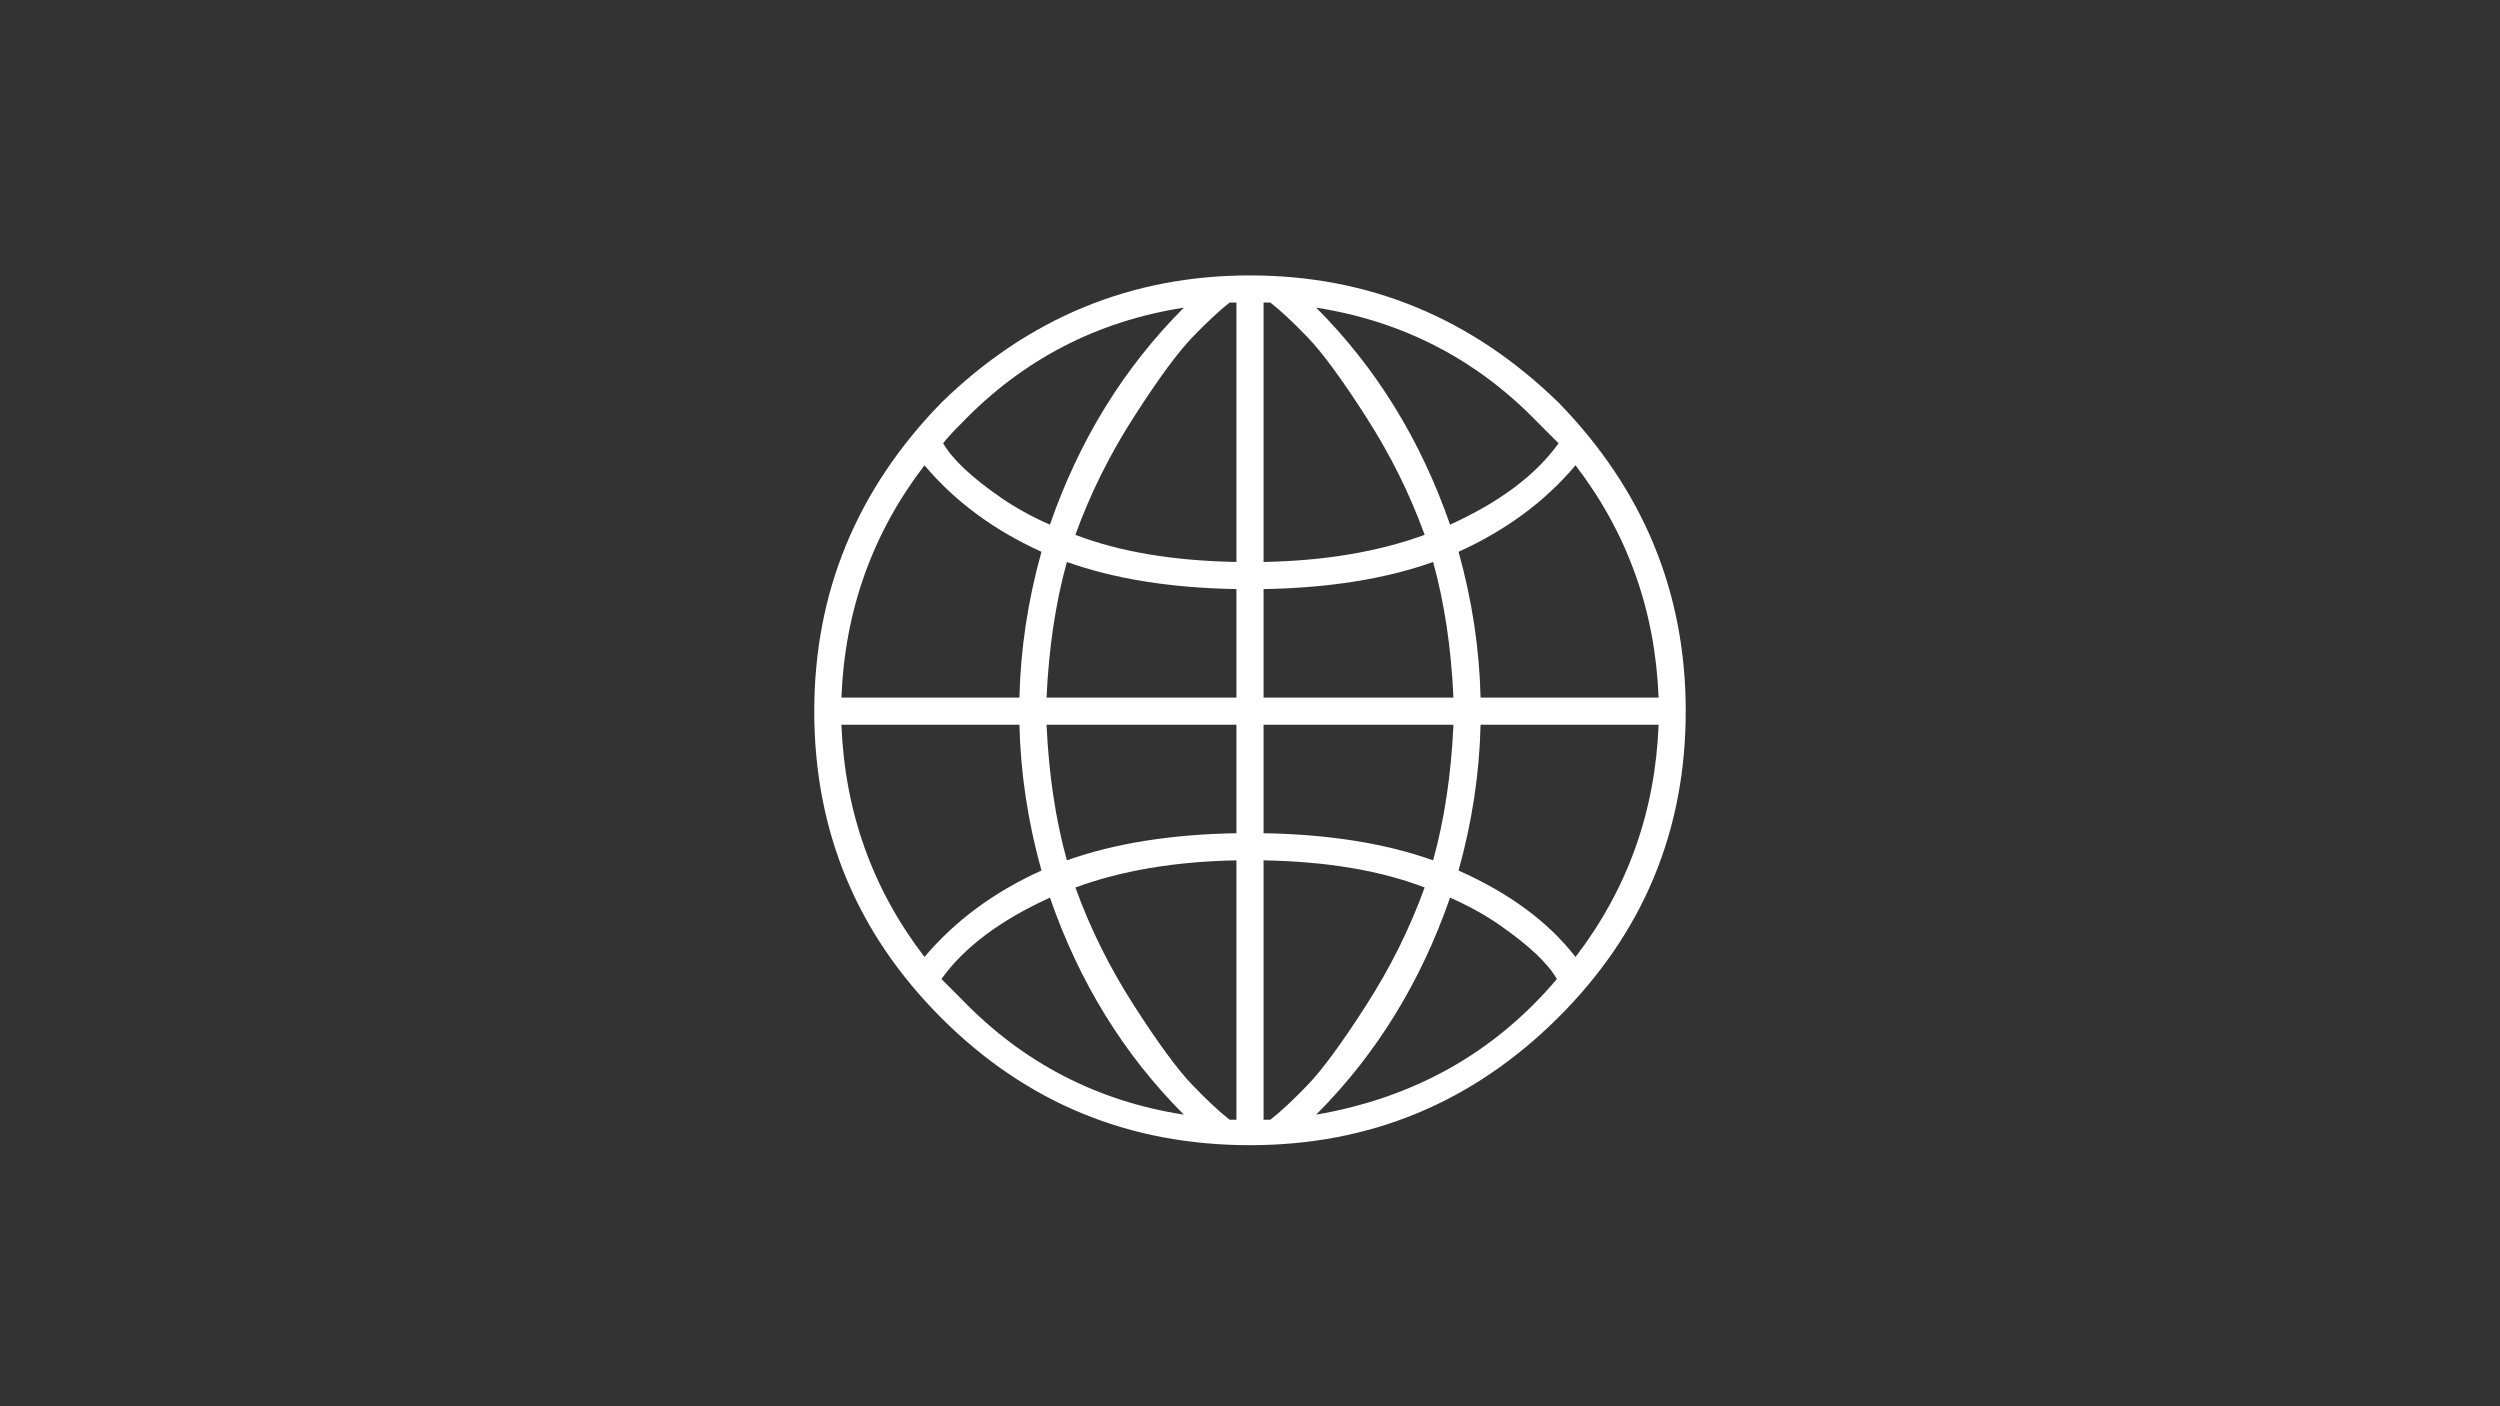 <?xml version="1.0" encoding="UTF-8"?>
<svg xmlns="http://www.w3.org/2000/svg" xmlns:xlink="http://www.w3.org/1999/xlink" width="1920" zoomAndPan="magnify" viewBox="0 0 1440 810" height="1080" preserveAspectRatio="xMidYMid meet" version="1.0">
  <rect x="0" y="0" width="1440" height="810" fill="#333333" stroke="none"/>
  <defs>
    <g></g>
  </defs>
  <g fill="#ffffff" fill-opacity="1">
    <g transform="translate(469.998, 659.625)">
      <g>
        <path d="M 427.734 -427.734 C 377.609 -476.566 318.363 -500.984 250 -500.984 C 181.645 -500.984 122.398 -476.566 72.266 -427.734 C 23.43 -377.609 -0.984 -318.363 -0.984 -250 C -0.984 -180.988 23.43 -122.066 72.266 -73.234 C 121.098 -24.41 180.344 0 250 0 C 319.008 0 378.094 -24.41 427.25 -73.234 C 476.406 -122.066 500.984 -180.988 500.984 -250 C 500.984 -318.363 476.566 -377.609 427.734 -427.734 Z M 427.734 -404.297 C 414.711 -386.066 393.879 -370.441 365.234 -357.422 C 348.305 -406.254 322.594 -447.922 288.094 -482.422 C 338.219 -474.609 380.859 -452.473 416.016 -416.016 Z M 261.719 -14.656 L 257.812 -14.656 L 257.812 -164.062 C 294.27 -163.414 325.195 -158.207 350.594 -148.438 C 342.125 -125 330.891 -102.375 316.891 -80.562 C 302.898 -58.758 291.672 -43.461 283.203 -34.672 C 274.742 -25.879 267.582 -19.207 261.719 -14.656 Z M 149.422 -148.438 C 176.109 -158.207 207.031 -163.414 242.188 -164.062 L 242.188 -14.656 L 238.281 -14.656 C 232.426 -19.207 225.266 -25.879 216.797 -34.672 C 208.336 -43.461 197.109 -58.758 183.109 -80.562 C 169.109 -102.375 157.879 -125 149.422 -148.438 Z M 238.281 -485.359 L 242.188 -485.359 L 242.188 -335.938 C 205.727 -336.594 174.805 -341.801 149.422 -351.562 C 157.879 -375 169.109 -397.625 183.109 -419.438 C 197.109 -441.25 208.336 -456.547 216.797 -465.328 C 225.266 -474.117 232.426 -480.797 238.281 -485.359 Z M 350.594 -351.562 C 323.895 -341.801 292.969 -336.594 257.812 -335.938 L 257.812 -485.359 L 261.719 -485.359 C 267.582 -480.797 274.742 -474.117 283.203 -465.328 C 291.672 -456.547 302.898 -441.25 316.891 -419.438 C 330.891 -397.625 342.125 -375 350.594 -351.562 Z M 257.812 -320.312 C 295.57 -320.969 328.125 -326.176 355.469 -335.938 C 361.977 -312.5 365.883 -286.457 367.188 -257.812 L 257.812 -257.812 Z M 242.188 -320.312 L 242.188 -257.812 L 132.812 -257.812 C 134.113 -286.457 138.02 -312.5 144.531 -335.938 C 171.875 -326.176 204.426 -320.969 242.188 -320.312 Z M 117.188 -257.812 L 14.656 -257.812 C 16.602 -307.945 32.551 -352.547 62.5 -391.609 C 80.082 -370.773 102.547 -354.172 129.891 -341.797 C 122.078 -313.805 117.844 -285.812 117.188 -257.812 Z M 117.188 -242.188 C 117.844 -214.195 122.078 -186.203 129.891 -158.203 C 102.547 -145.836 80.082 -129.238 62.5 -108.406 C 32.551 -147.469 16.602 -192.062 14.656 -242.188 Z M 132.812 -242.188 L 242.188 -242.188 L 242.188 -179.688 C 204.426 -179.039 171.875 -173.832 144.531 -164.062 C 138.02 -187.5 134.113 -213.539 132.812 -242.188 Z M 257.812 -179.688 L 257.812 -242.188 L 367.188 -242.188 C 365.883 -213.539 361.977 -187.5 355.469 -164.062 C 328.125 -173.832 295.57 -179.039 257.812 -179.688 Z M 382.812 -242.188 L 485.359 -242.188 C 483.398 -192.062 467.445 -147.469 437.5 -108.406 C 421.875 -128.582 399.414 -145.18 370.125 -158.203 C 377.938 -186.203 382.164 -214.195 382.812 -242.188 Z M 382.812 -257.812 C 382.164 -285.812 377.938 -313.805 370.125 -341.797 C 397.469 -354.172 419.926 -370.773 437.5 -391.609 C 467.445 -352.547 483.398 -307.945 485.359 -257.812 Z M 211.922 -482.422 C 177.41 -447.922 151.691 -406.254 134.766 -357.422 C 124.348 -361.984 114.91 -367.191 106.453 -373.047 C 89.523 -384.766 78.457 -395.18 73.25 -404.297 C 75.195 -406.898 78.773 -410.805 83.984 -416.016 C 119.141 -452.473 161.785 -474.609 211.922 -482.422 Z M 72.266 -95.703 C 85.285 -113.93 106.117 -129.555 134.766 -142.578 C 151.691 -93.754 177.41 -52.086 211.922 -17.578 C 161.785 -25.391 119.141 -47.523 83.984 -83.984 Z M 250 -7.812 L 250 -6.844 Z M 288.094 -17.578 C 322.594 -52.086 348.305 -93.754 365.234 -142.578 C 375.648 -138.023 385.094 -132.816 393.562 -126.953 C 410.488 -115.234 421.555 -104.816 426.766 -95.703 C 390.953 -53.391 344.727 -27.348 288.094 -17.578 Z M 288.094 -17.578 "></path>
      </g>
    </g>
  </g>
</svg>

